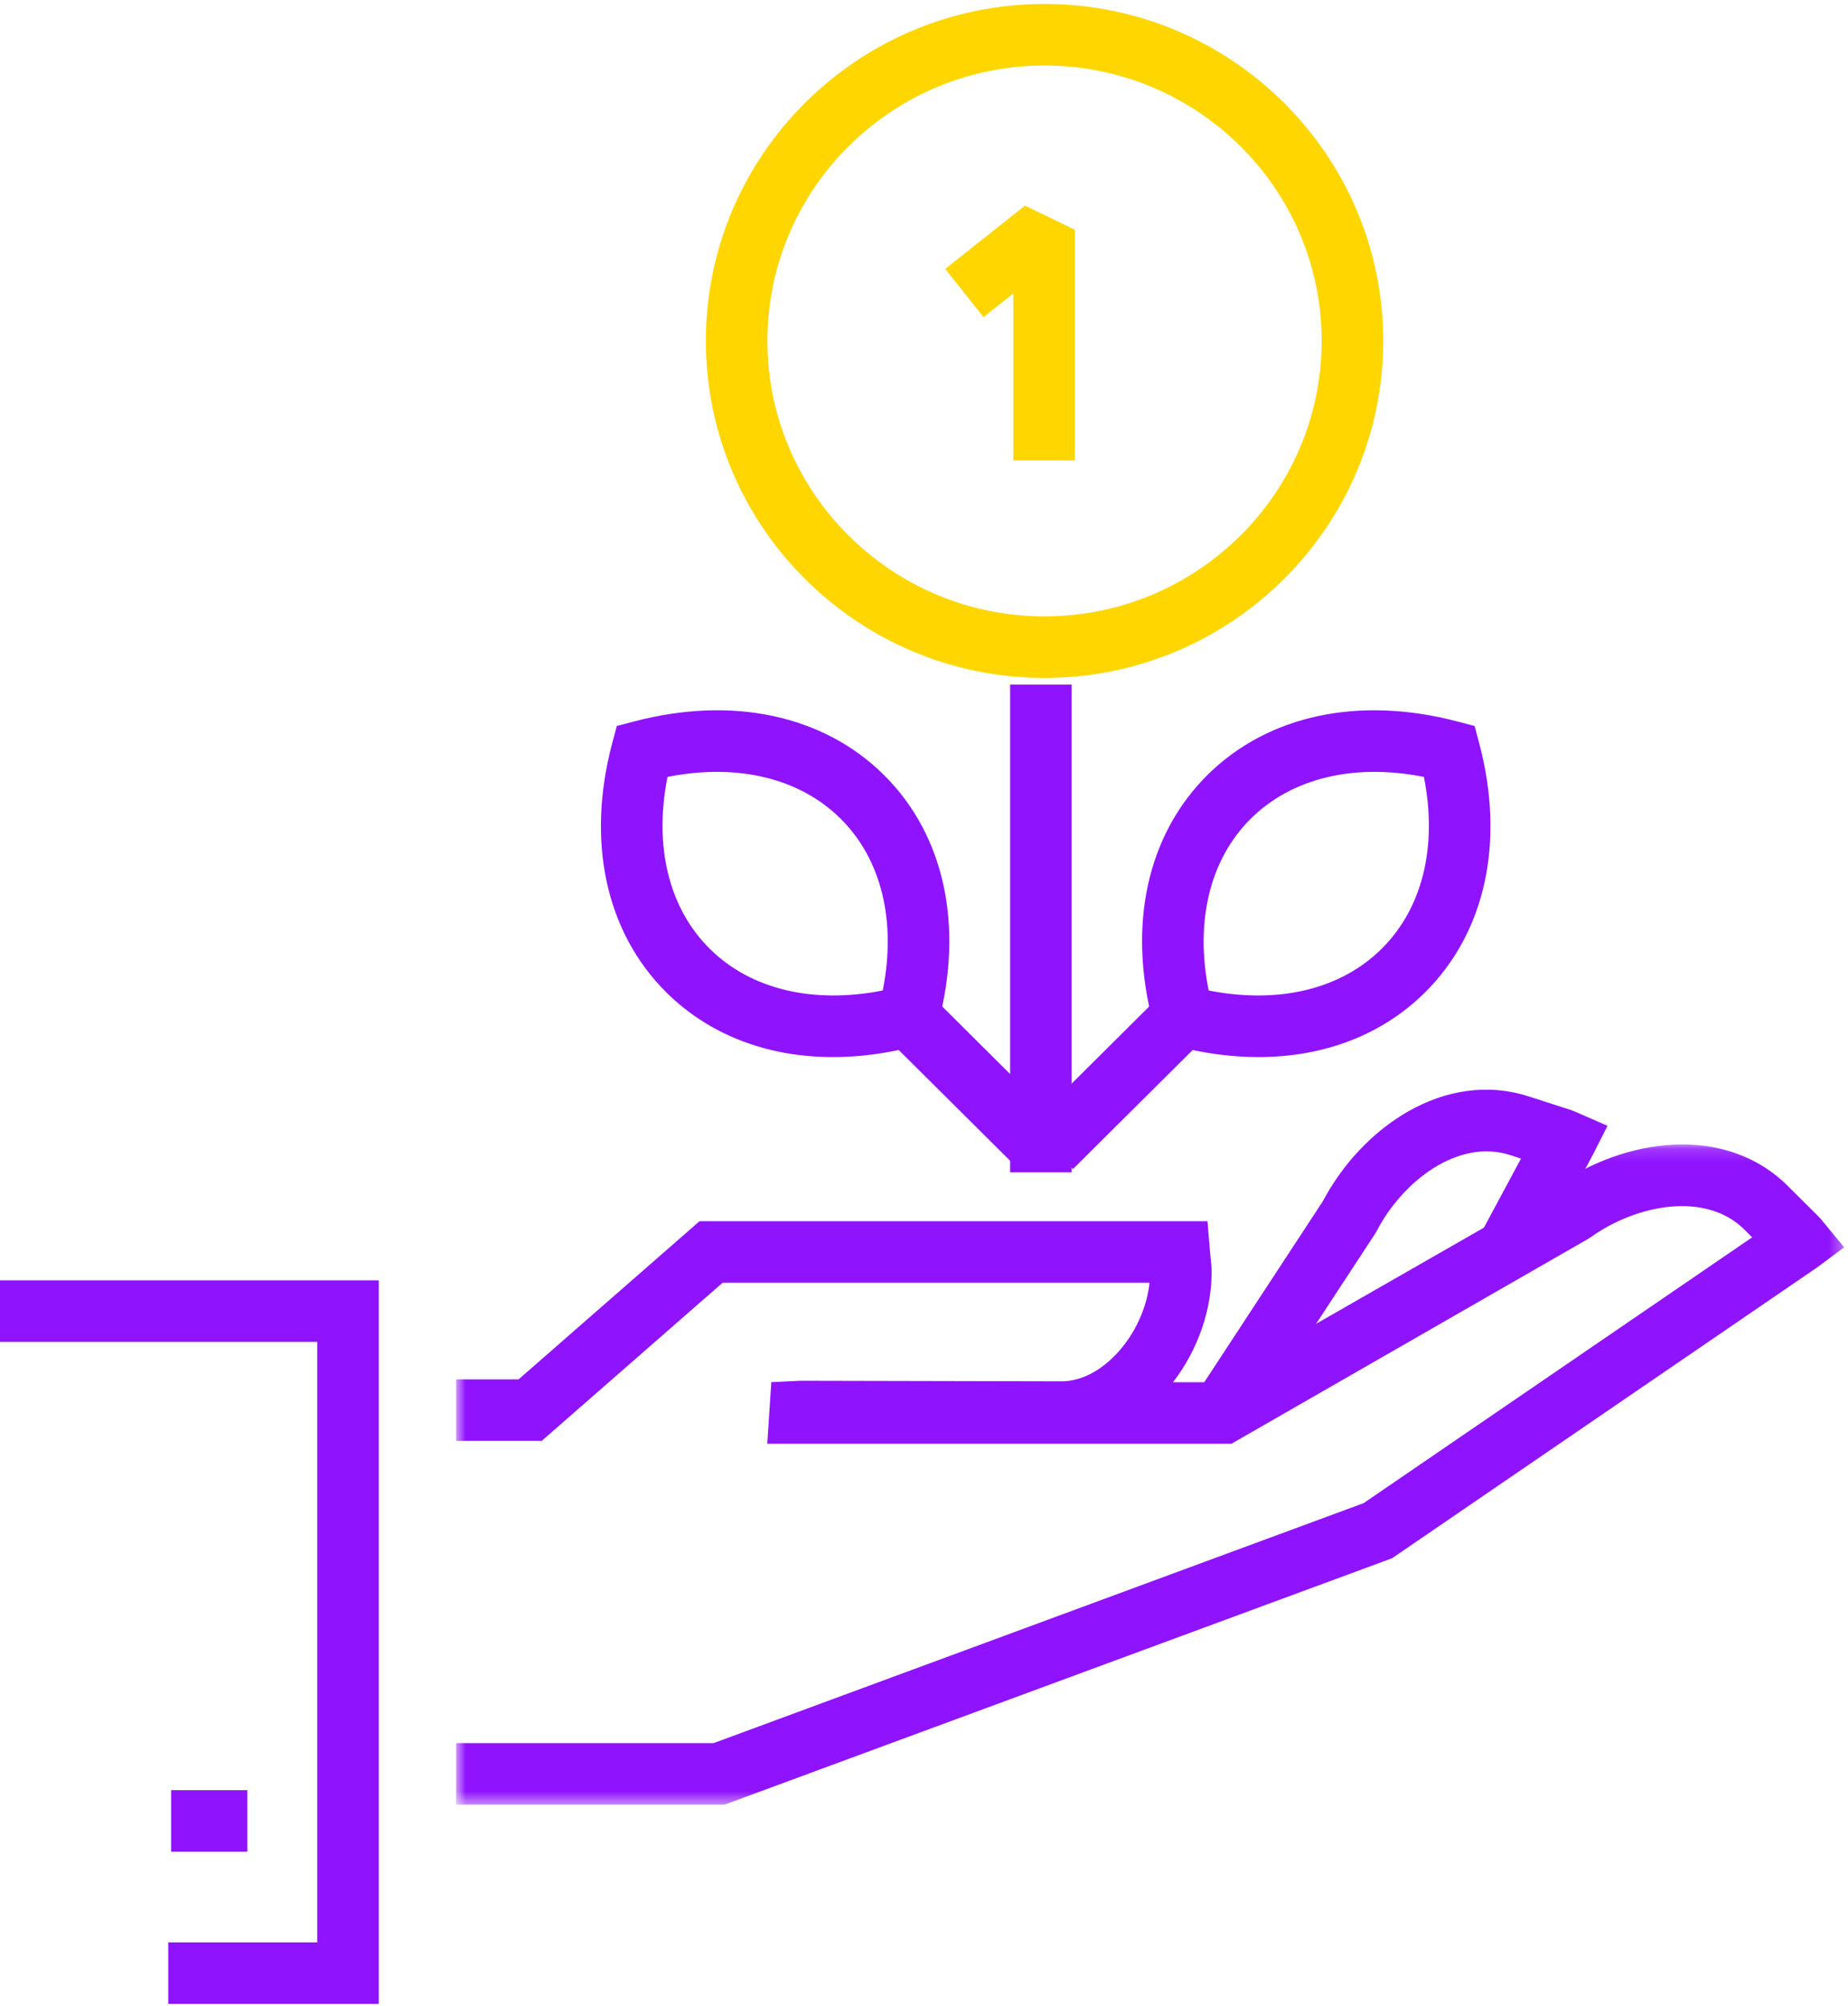 <?xml version="1.0" encoding="UTF-8"?>
<svg width="141px" height="153px" viewBox="0 0 141 153" version="1.1" xmlns="http://www.w3.org/2000/svg" xmlns:xlink="http://www.w3.org/1999/xlink">
    <!-- Generator: Sketch 46.2 (44496) - http://www.bohemiancoding.com/sketch -->
    <title>Page 1</title>
    <desc>Created with Sketch.</desc>
    <defs>
        <polygon id="path-1" points="106.675 50.514 106.675 0.158 0.771 0.158 0.771 50.514"></polygon>
        <polygon id="path-3" points="0 152.552 140.706 152.552 140.706 0 0 0"></polygon>
    </defs>
    <g id="Landing" stroke="none" stroke-width="1" fill="none" fill-rule="evenodd">
        <g id="IV" transform="translate(-1509, -293)">
            <g id="Page-1" transform="translate(1509, 293.302)">
                <polygon id="Fill-1" fill="#9013FE" points="77.07 89.122 81.764 89.122 81.764 51.915 77.07 51.915"></polygon>
                <g id="Group-23">
                    <path d="M92.219,75.25 C97.543,76.302 102.303,75.168 105.429,72.057 L105.43,72.056 C108.55,68.955 109.692,64.235 108.641,58.957 C103.318,57.906 98.556,59.042 95.427,62.152 C92.307,65.251 91.167,69.971 92.219,75.25 Z M96.014,80.33 C93.976,80.33 91.847,80.05 89.669,79.478 L88.348,79.131 L87.997,77.811 C86.008,70.32 87.51,63.399 92.119,58.822 C96.721,54.25 103.67,52.756 111.19,54.729 L112.511,55.076 L112.862,56.396 C114.851,63.883 113.348,70.805 108.738,75.386 C105.47,78.637 101.016,80.33 96.014,80.33 Z" id="Fill-2" fill="#9013FE"></path>
                    <polygon id="Fill-4" fill="#9013FE" points="81.862 88.874 78.553 85.546 90.188 73.98 93.498 77.308"></polygon>
                    <path d="M50.93,58.957 C49.879,64.235 51.02,68.955 54.141,72.056 L54.141,72.057 C57.27,75.167 62.029,76.3 67.352,75.25 C68.405,69.971 67.264,65.251 64.144,62.152 C61.015,59.042 56.256,57.905 50.93,58.957 M63.557,80.33 C58.556,80.332 54.101,78.637 50.833,75.387 C46.222,70.805 44.72,63.883 46.709,56.395 L47.06,55.075 L48.383,54.728 C55.9,52.756 62.851,54.249 67.452,58.822 C72.061,63.4 73.563,70.322 71.573,77.81 L71.222,79.13 L69.902,79.477 C67.725,80.05 65.595,80.33 63.557,80.33" id="Fill-6" fill="#9013FE"></path>
                    <polygon id="Fill-8" fill="#9013FE" points="77.709 88.874 66.073 77.308 69.383 73.98 81.018 85.546"></polygon>
                    <path d="M79.694,4.694 C68.035,4.694 58.551,14.118 58.551,25.701 C58.551,37.287 68.035,46.714 79.694,46.714 C91.356,46.714 100.843,37.287 100.843,25.701 C100.843,14.118 91.356,4.694 79.694,4.694 M79.694,51.408 C65.448,51.408 53.857,39.875 53.857,25.701 C53.857,11.529 65.448,0 79.694,0 C93.944,0 105.537,11.529 105.537,25.701 C105.537,39.875 93.944,51.408 79.694,51.408" id="Fill-10" fill="#FFD600"></path>
                    <polygon id="Fill-12" fill="#FFD600" points="82.01 34.815 77.316 34.815 77.316 22.08 75.039 23.886 72.122 20.211 78.204 15.383 82.01 17.222"></polygon>
                    <path d="M95.611,108.008 L91.685,105.434 L100.937,91.317 C103.876,85.751 110.195,81.244 116.671,83.34 L119.773,84.341 C119.976,84.409 120.144,84.478 120.319,84.555 L122.651,85.573 L121.502,87.839 L117.207,95.84 L113.07,93.619 L116.05,88.072 L115.225,87.805 C111.24,86.517 107.001,89.82 105.046,93.589 L104.925,93.796 L95.611,108.008 Z" id="Fill-14" fill="#9013FE"></path>
                    <g id="Group-18" transform="translate(34.031, 86.837)">
                        <mask id="mask-2" fill="white">
                            <use xlink:href="#path-1"></use>
                        </mask>
                        <g id="Clip-17"></g>
                        <path d="M21.258,50.514 L0.771,50.514 L0.771,45.821 L20.419,45.821 L70.012,27.517 L99.655,7.243 L99.066,6.652 C96.098,3.705 90.813,4.749 87.35,7.226 L87.15,7.355 L59.925,22.988 L24.511,22.988 L24.819,18.29 L27.029,18.181 L47.045,18.225 C49.27,18.162 50.91,16.501 51.685,15.517 C52.79,14.111 53.502,12.371 53.676,10.704 L21.106,10.704 L7.298,22.771 L0.771,22.771 L0.771,18.077 L5.536,18.077 L19.344,6.01 L58.097,6.01 L58.277,8.16 C58.289,8.3 58.398,9.417 58.398,9.417 L58.408,9.575 C58.494,12.584 57.425,15.751 55.47,18.294 L58.665,18.294 L65.656,14.254 L84.718,3.338 C89.872,-0.296 97.557,-1.463 102.374,3.323 L104.684,5.62 C104.828,5.765 104.937,5.894 105.045,6.026 L106.675,8.005 L104.623,9.531 L72.183,31.72 L71.911,31.82 L21.258,50.514 Z" id="Fill-16" fill="#9013FE" mask="url(#mask-2)"></path>
                    </g>
                    <polygon id="Fill-19" fill="#9013FE" points="28.902 152.552 12.837 152.552 12.837 147.858 24.208 147.858 24.208 102.052 0 102.052 0 97.359 28.902 97.359"></polygon>
                    <mask id="mask-4" fill="white">
                        <use xlink:href="#path-3"></use>
                    </mask>
                    <g id="Clip-22"></g>
                    <polygon id="Fill-21" fill="#9013FE" mask="url(#mask-4)" points="13.055 140.943 18.873 140.943 18.873 136.249 13.055 136.249"></polygon>
                </g>
            </g>
        </g>
    </g>
</svg>